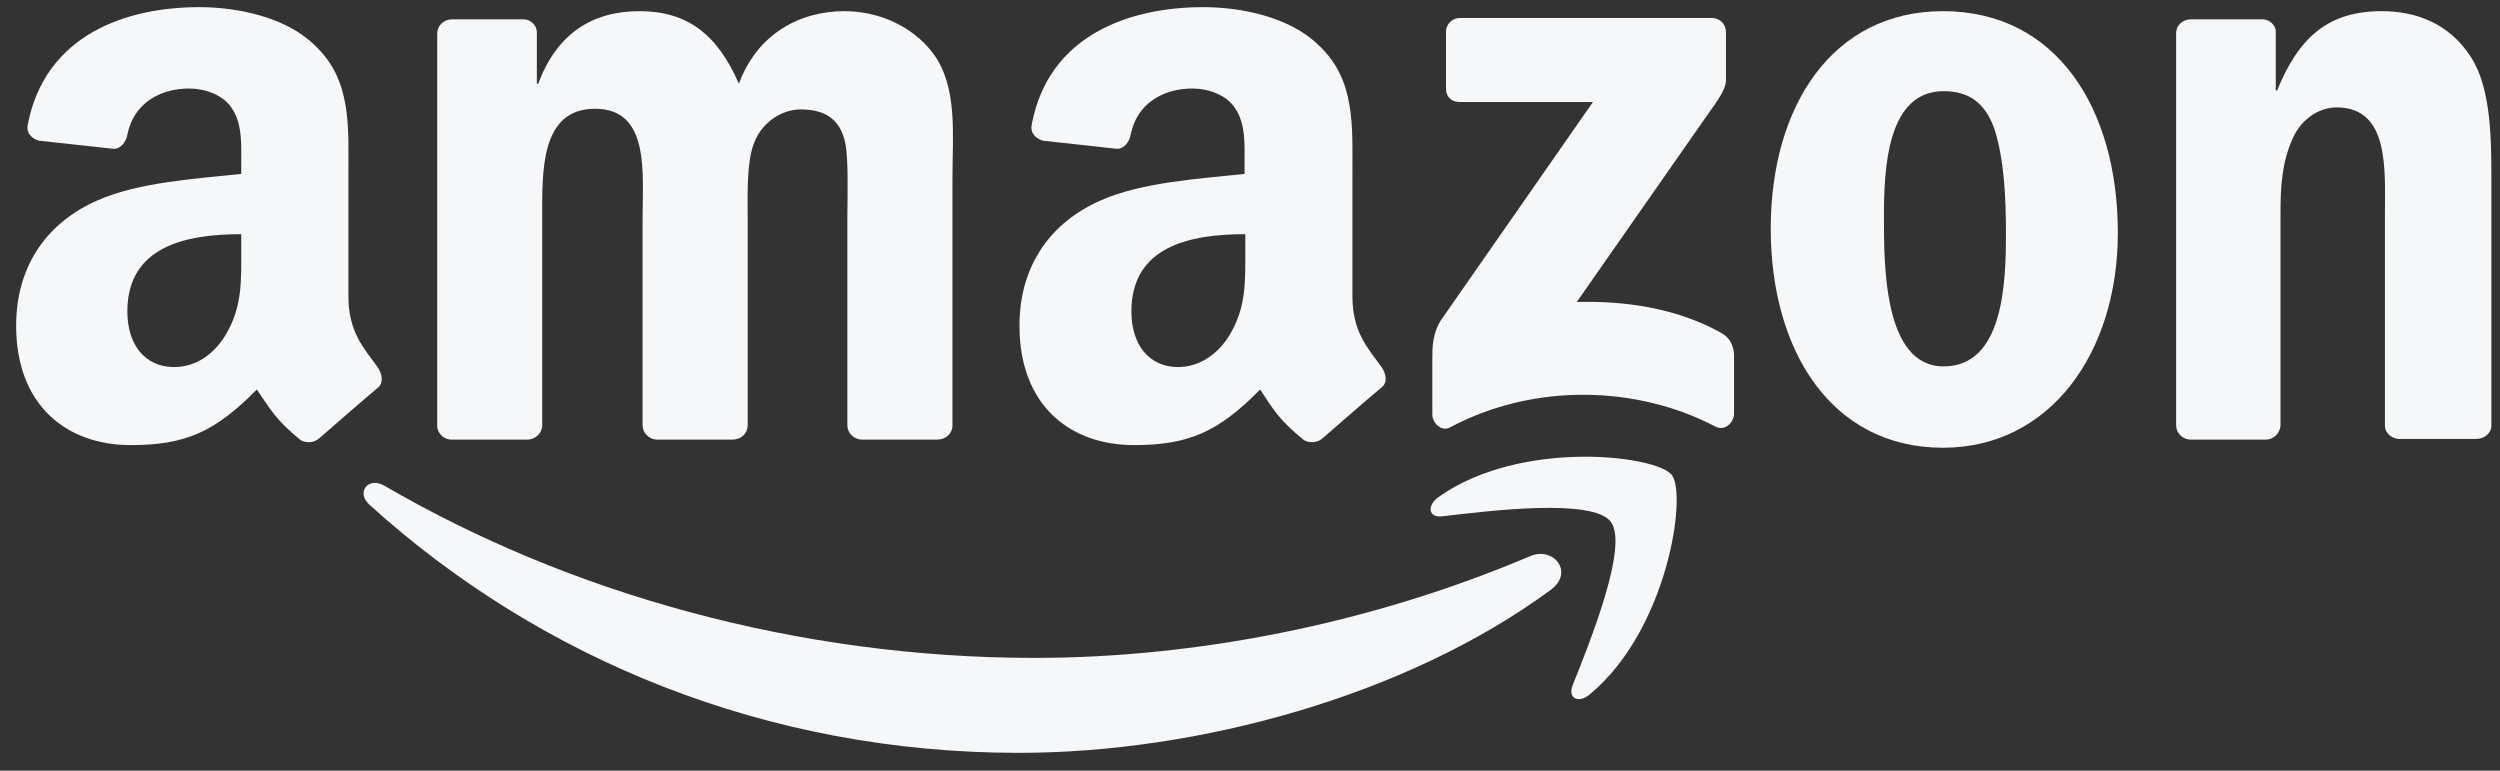 <svg width="133" height="41" viewBox="0 0 133 41" fill="none" xmlns="http://www.w3.org/2000/svg">
<rect x="0" y="0" width="133" height="41" fill="#333333" stroke="none"/>
<path d="M82.48 31.394C74.834 37.022 63.726 40.051 54.205 40.051C40.824 40.051 28.777 35.111 19.652 26.85C18.932 26.202 19.58 25.335 20.447 25.839C30.292 31.574 42.446 35 55.036 35C63.513 35 72.817 33.233 81.4 29.589C82.66 29.051 83.779 30.458 82.48 31.394Z" fill="#F6F7F9"/>
<path d="M85.69 27.753C84.715 26.49 79.234 27.177 76.745 27.465C75.989 27.573 75.878 26.888 76.565 26.418C80.929 23.352 88.107 24.219 88.936 25.263C89.766 26.31 88.719 33.485 84.607 36.914C83.995 37.454 83.38 37.166 83.668 36.446C84.574 34.172 86.665 29.015 85.69 27.753Z" fill="#F6F7F9"/>
<path d="M76.927 4.706V1.712C76.927 1.244 77.287 0.956 77.684 0.956H91.065C91.497 0.956 91.821 1.28 91.821 1.712V4.274C91.821 4.706 91.461 5.249 90.81 6.149L83.884 16.066C86.446 15.994 89.185 16.39 91.531 17.689C92.071 17.977 92.215 18.409 92.251 18.844V22.017C92.251 22.45 91.782 22.956 91.276 22.701C87.163 20.539 81.683 20.32 77.138 22.738C76.67 22.99 76.2 22.485 76.2 22.053V19.024C76.2 18.52 76.2 17.689 76.704 16.969L84.746 5.426H77.748C77.251 5.462 76.927 5.174 76.927 4.706Z" fill="#F6F7F9"/>
<path d="M28.057 23.388H23.98C23.584 23.352 23.296 23.064 23.26 22.704V1.784C23.26 1.352 23.62 1.028 24.055 1.028H27.841C28.237 1.028 28.561 1.352 28.561 1.712V4.454H28.633C29.608 1.82 31.483 0.594 34.008 0.594C36.57 0.594 38.157 1.82 39.309 4.454C40.283 1.82 42.518 0.594 44.936 0.594C46.631 0.594 48.506 1.314 49.66 2.865C50.959 4.632 50.671 7.193 50.671 9.428V22.63C50.671 23.061 50.311 23.386 49.877 23.386H45.8C45.404 23.35 45.08 23.026 45.08 22.63V11.558C45.08 10.691 45.152 8.492 44.972 7.625C44.684 6.218 43.745 5.822 42.59 5.822C41.616 5.822 40.572 6.47 40.137 7.553C39.705 8.6 39.777 10.367 39.777 11.558V22.63C39.777 23.061 39.417 23.386 38.982 23.386H34.906C34.51 23.35 34.185 23.026 34.185 22.63V11.558C34.185 9.212 34.582 5.786 31.66 5.786C28.738 5.786 28.846 9.14 28.846 11.558V22.63C28.849 23.028 28.489 23.388 28.057 23.388Z" fill="#F6F7F9"/>
<path d="M103.364 0.594C109.423 0.594 112.669 5.786 112.669 12.388C112.669 18.772 109.063 23.82 103.364 23.82C97.412 23.82 94.203 18.628 94.203 12.17C94.203 5.642 97.484 0.594 103.364 0.594ZM103.4 4.85C100.406 4.85 100.226 8.927 100.226 11.486C100.226 14.047 100.19 19.492 103.4 19.492C106.573 19.492 106.717 15.091 106.717 12.422C106.717 10.655 106.645 8.561 106.105 6.866C105.599 5.426 104.698 4.85 103.4 4.85Z" fill="#F6F7F9"/>
<path d="M120.531 23.388H116.49C116.094 23.352 115.77 23.028 115.77 22.632V1.712C115.806 1.316 116.13 1.028 116.565 1.028H120.351C120.711 1.028 120.999 1.28 121.071 1.604V4.814H121.143C122.298 1.964 123.885 0.594 126.698 0.594C128.537 0.594 130.304 1.242 131.459 3.047C132.541 4.706 132.541 7.52 132.541 9.539V22.704C132.505 23.064 132.145 23.352 131.747 23.352H127.598C127.238 23.316 126.914 23.064 126.878 22.704V11.341C126.878 9.071 127.13 5.714 124.317 5.714C123.342 5.714 122.406 6.362 121.971 7.373C121.395 8.636 121.323 9.935 121.323 11.341V22.593C121.325 23.028 120.963 23.388 120.531 23.388Z" fill="#F6F7F9"/>
<path d="M73.499 19.53C72.743 18.484 71.948 17.655 71.948 15.745V9.397C71.948 6.692 72.128 4.241 70.145 2.399C68.595 0.884 65.997 0.38 64.014 0.38C60.154 0.38 55.792 1.823 54.889 6.62C54.781 7.124 55.177 7.414 55.501 7.486L59.434 7.918C59.794 7.918 60.082 7.558 60.154 7.162C60.478 5.503 61.885 4.709 63.435 4.709C64.266 4.709 65.238 5.033 65.706 5.755C66.282 6.586 66.21 7.738 66.21 8.713V9.253C63.865 9.505 60.763 9.685 58.564 10.66C56.003 11.779 54.236 14.014 54.236 17.331C54.236 21.552 56.905 23.679 60.331 23.679C63.217 23.679 64.804 22.995 67.039 20.721C67.759 21.804 68.013 22.308 69.384 23.427C69.672 23.571 70.068 23.571 70.359 23.319C71.19 22.599 72.668 21.3 73.497 20.613C73.826 20.358 73.754 19.89 73.499 19.53ZM65.493 17.689C64.845 18.844 63.798 19.528 62.679 19.528C61.128 19.528 60.19 18.337 60.19 16.57C60.19 13.108 63.291 12.458 66.249 12.458V13.325C66.252 14.986 66.288 16.282 65.493 17.689Z" fill="#F6F7F9"/>
<path d="M20.087 19.53C19.331 18.484 18.536 17.655 18.536 15.745V9.397C18.536 6.692 18.716 4.241 16.733 2.399C15.182 0.884 12.585 0.38 10.602 0.38C6.741 0.38 2.415 1.823 1.477 6.62C1.369 7.124 1.765 7.414 2.089 7.486L6.057 7.918C6.417 7.918 6.705 7.558 6.777 7.162C7.101 5.503 8.508 4.709 10.059 4.709C10.89 4.709 11.862 5.033 12.33 5.755C12.906 6.586 12.834 7.738 12.834 8.713V9.253C10.489 9.505 7.387 9.685 5.188 10.66C2.626 11.779 0.859 14.014 0.859 17.331C0.859 21.552 3.529 23.679 6.955 23.679C9.84 23.679 11.427 22.995 13.662 20.721C14.418 21.804 14.637 22.308 16.008 23.427C16.296 23.571 16.692 23.571 16.982 23.319C17.813 22.599 19.292 21.3 20.12 20.613C20.411 20.358 20.339 19.89 20.087 19.53ZM12.078 17.689C11.43 18.844 10.419 19.528 9.264 19.528C7.713 19.528 6.775 18.337 6.775 16.57C6.775 13.108 9.876 12.458 12.834 12.458V13.324C12.837 14.986 12.873 16.282 12.078 17.689Z" fill="#F6F7F9"/>
</svg>
